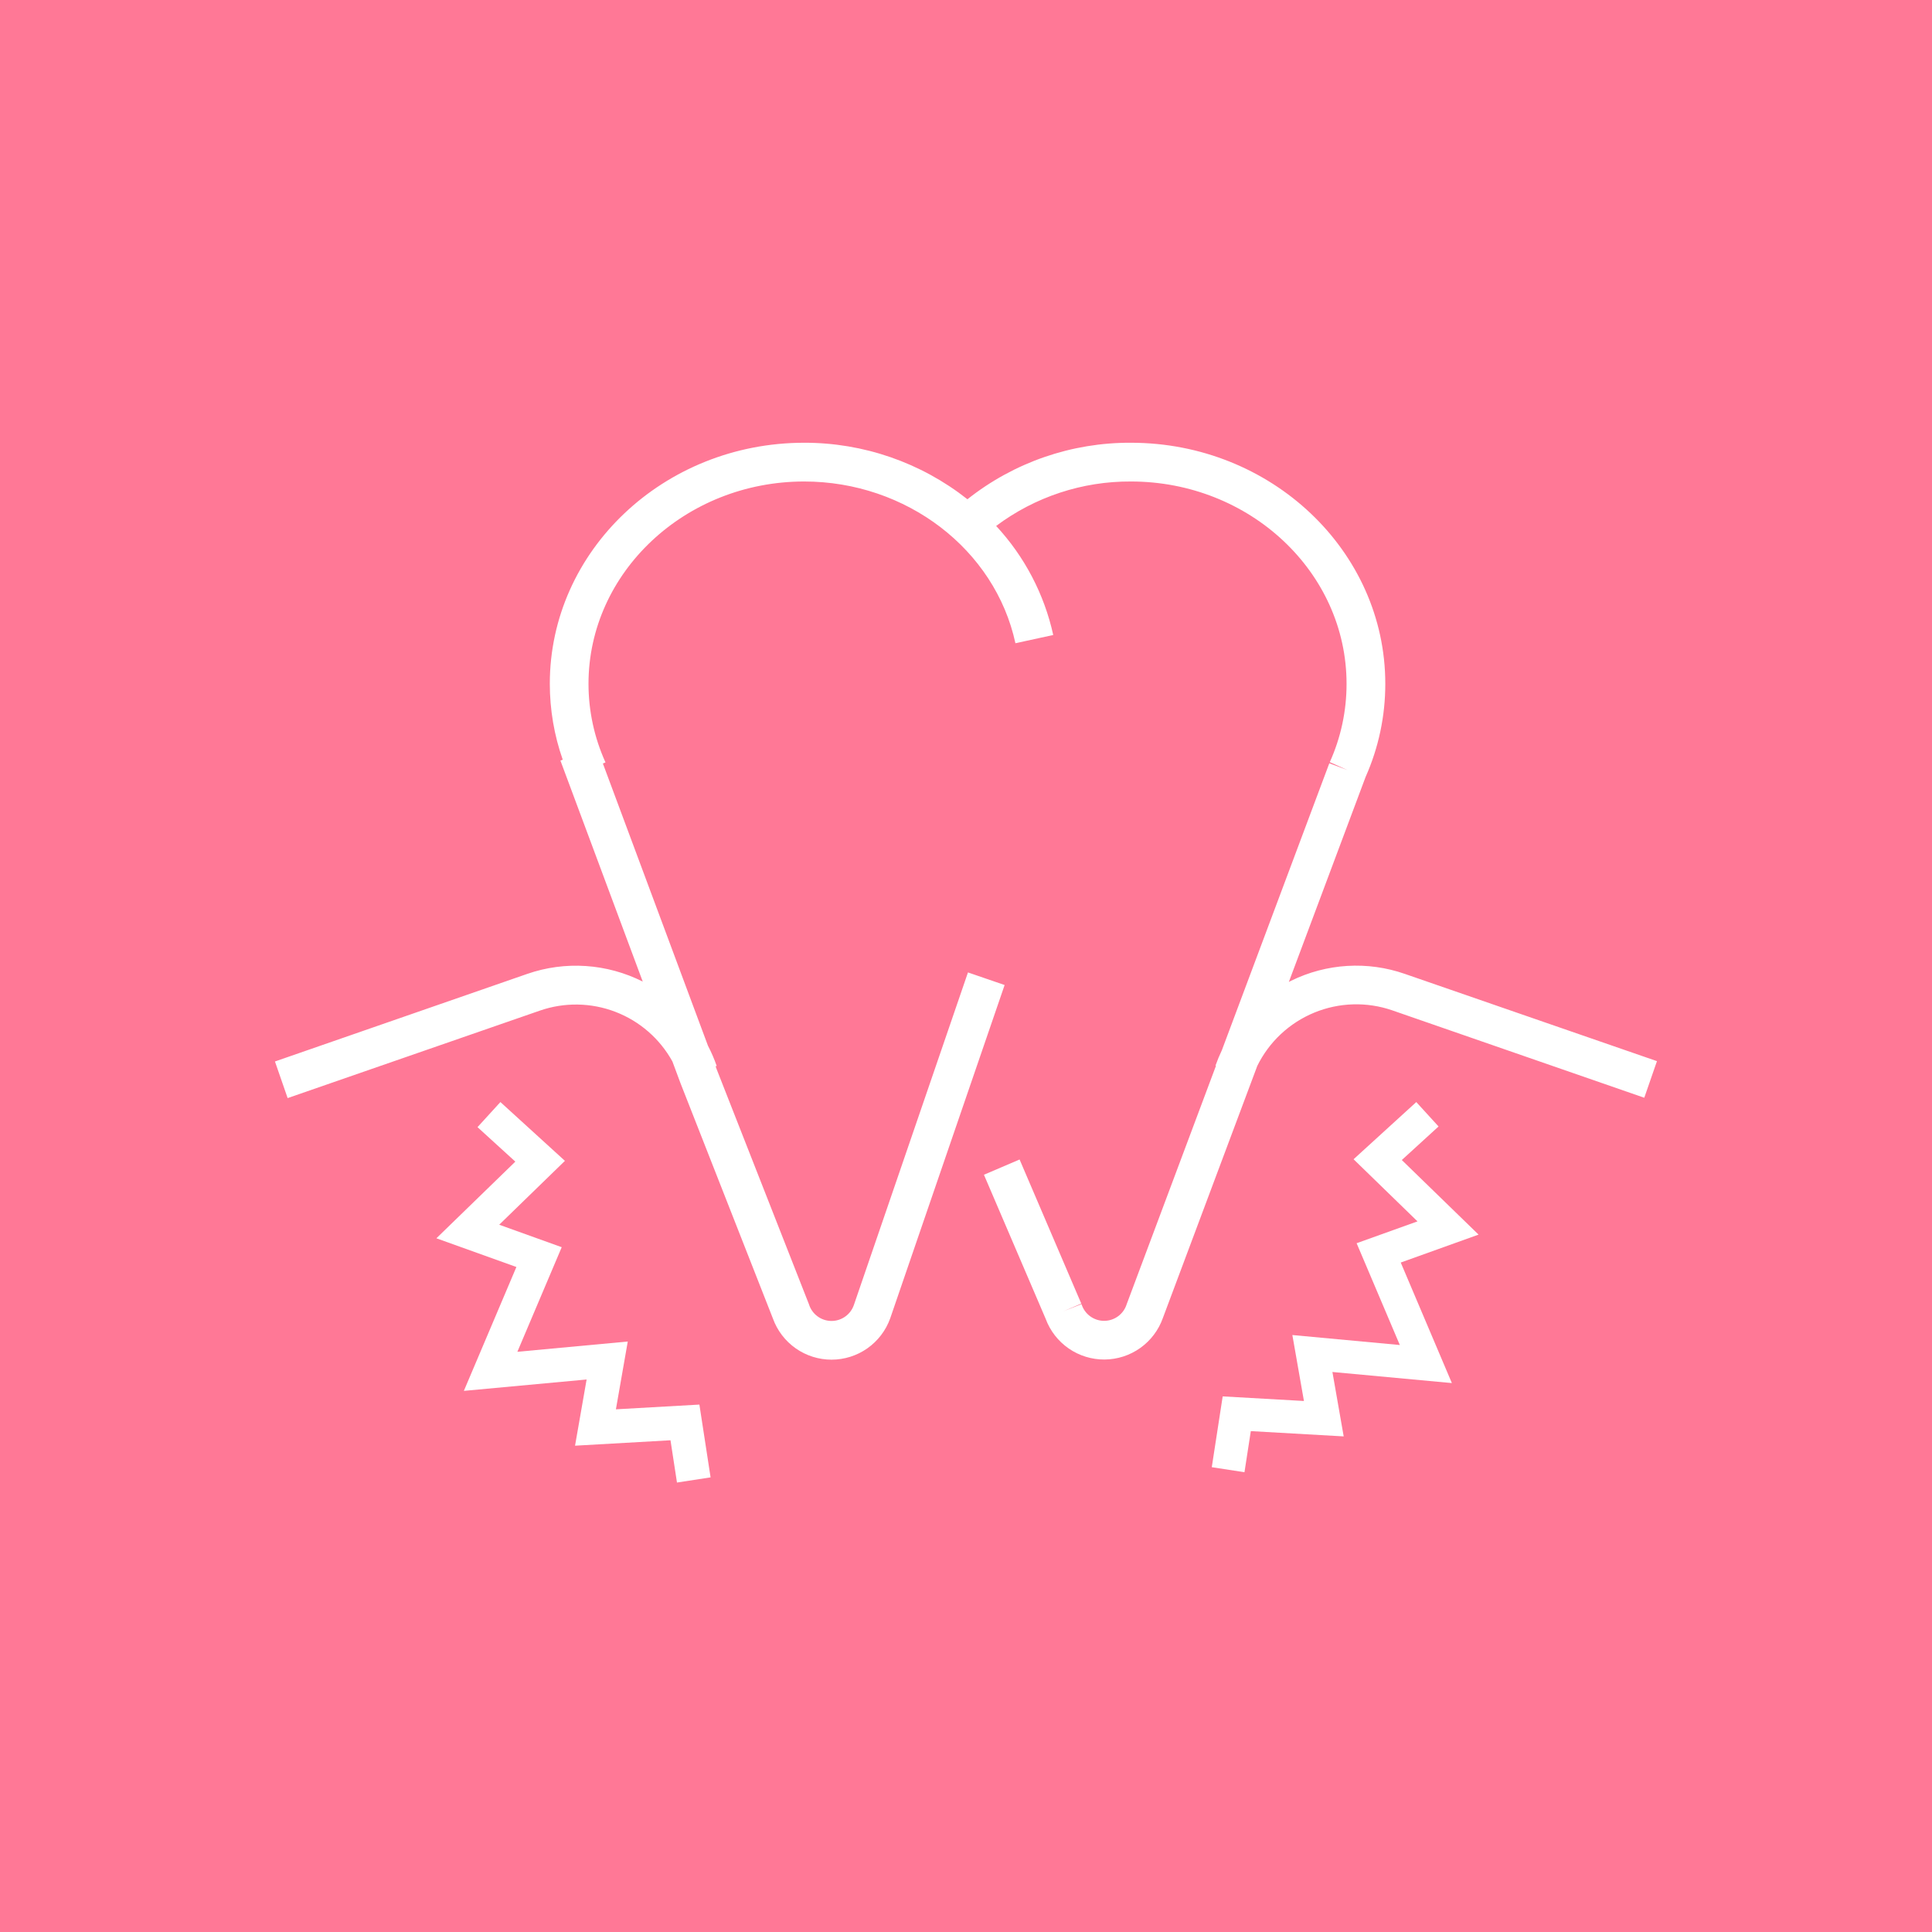 <svg width="227" height="227" viewBox="0 0 227 227" fill="none" xmlns="http://www.w3.org/2000/svg">
<rect width="227" height="227" fill="#FF7896"/>
<g clip-path="url(#clip0_6_1362)">
<path d="M165.058 114.426C162.89 113.67 160.595 113.352 158.303 113.49C156.012 113.628 153.771 114.218 151.71 115.228C151.613 115.274 151.522 115.325 151.431 115.376L160.449 91.291C161.981 87.844 162.77 84.112 162.765 80.339C162.765 64.726 149.36 52.021 132.882 52.021C125.909 51.984 119.131 54.327 113.668 58.661C108.207 54.348 101.447 52.008 94.488 52.021C77.988 52.021 64.6 64.726 64.6 80.339C64.6 83.377 65.113 86.393 66.119 89.26L65.846 89.363L75.519 115.331C73.433 114.28 71.158 113.658 68.828 113.503C66.498 113.347 64.161 113.661 61.954 114.426L32.305 124.719L33.796 129.02L63.422 118.745C66.307 117.743 69.453 117.793 72.305 118.886C75.157 119.979 77.53 122.045 79.006 124.719L79.945 127.245L90.807 154.903C91.316 156.323 92.251 157.551 93.485 158.42C94.719 159.288 96.191 159.754 97.7 159.754C99.209 159.754 100.681 159.288 101.915 158.42C103.148 157.551 104.084 156.323 104.593 154.903L118.038 115.735L113.731 114.255L100.343 153.281C100.161 153.844 99.805 154.333 99.326 154.679C98.847 155.025 98.27 155.209 97.68 155.205C97.089 155.2 96.515 155.008 96.041 154.654C95.567 154.301 95.219 153.806 95.046 153.241L84.201 125.623L84.082 125.288L84.207 125.242C83.924 124.427 83.582 123.634 83.183 122.87L70.836 89.71L71.143 89.579C69.826 86.676 69.146 83.526 69.146 80.339C69.146 67.252 80.525 56.573 94.482 56.573C106.476 56.573 116.917 64.538 119.307 75.576L123.75 74.609C122.696 69.817 120.38 65.393 117.042 61.796C121.611 58.374 127.174 56.54 132.882 56.573C146.851 56.573 158.213 67.235 158.213 80.339C158.219 83.513 157.548 86.651 156.245 89.545L158.321 90.478L156.188 89.681L143.568 123.382C143.284 123.979 143.031 124.59 142.811 125.214H142.874L132.382 153.23C132.207 153.798 131.855 154.295 131.378 154.648C130.9 155.001 130.322 155.192 129.727 155.192C129.133 155.192 128.555 155.001 128.077 154.648C127.6 154.295 127.248 153.798 127.073 153.23L124.951 154.061L127.045 153.167L119.796 136.235L115.608 138.027L122.863 154.96C123.386 156.371 124.331 157.586 125.569 158.441C126.807 159.295 128.279 159.748 129.783 159.737C131.288 159.726 132.752 159.251 133.978 158.378C135.203 157.505 136.13 156.276 136.632 154.857L147.727 125.231C149.122 122.403 151.5 120.181 154.416 118.979C157.331 117.778 160.585 117.68 163.567 118.705L193.194 128.98L194.684 124.679L165.058 114.426Z" fill="white"/>
<path d="M164.705 136.297L169.023 132.354L166.406 129.487L159.038 136.206L166.548 143.506L159.396 146.072L164.472 158.032L151.846 156.86L153.206 164.609L143.659 164.069L142.378 172.387L146.219 172.979L146.964 168.148L157.877 168.769L156.552 161.201L170.588 162.504L164.58 148.342L173.723 145.06L164.705 136.297Z" fill="white"/>
<path d="M72.366 165.588L73.76 157.622L60.788 158.829L65.999 146.539L58.654 143.899L66.375 136.394L58.796 129.487L56.105 132.434L60.549 136.485L51.274 145.492L60.674 148.866L54.501 163.42L68.924 162.083L67.564 169.861L78.779 169.224L79.541 174.191L83.49 173.582L82.175 165.031L72.366 165.588Z" fill="white"/>
</g>
<defs>
<clipPath id="clip0_6_1362">
<rect width="162.368" height="122.17" fill="white" transform="translate(32.316 52.021)"/>
</clipPath>
</defs>
</svg>
